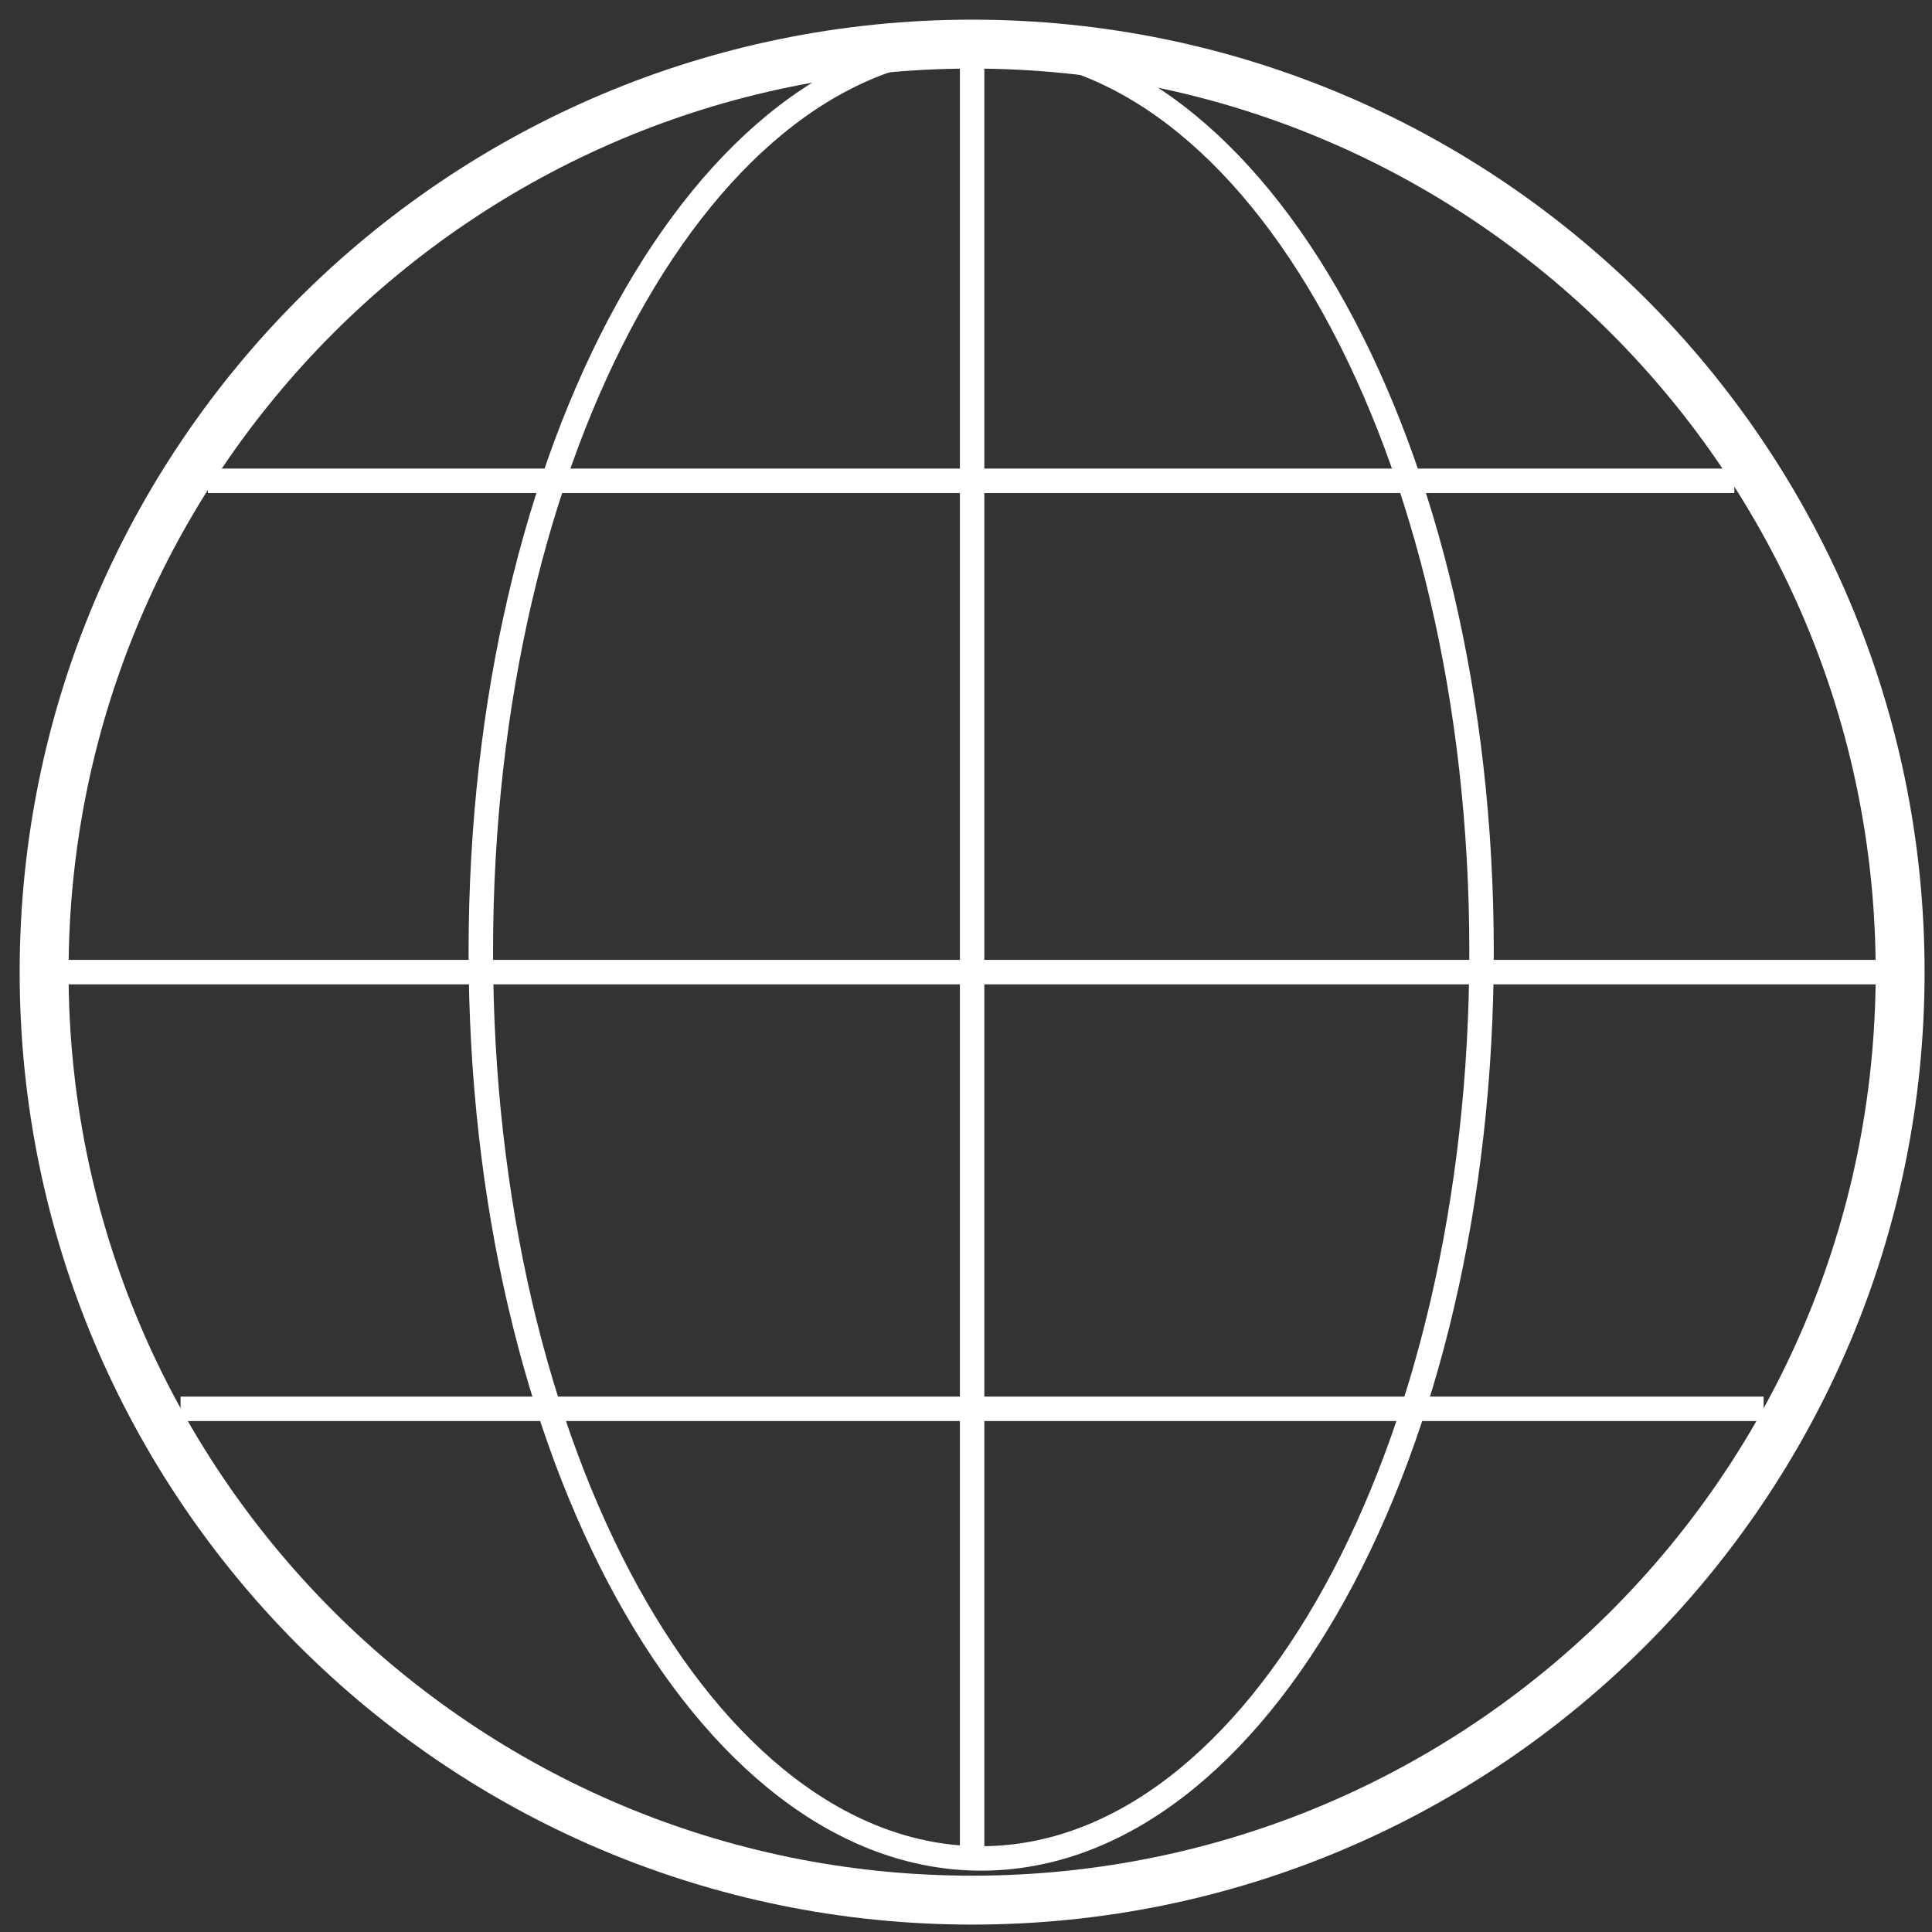 <?xml version="1.0" encoding="UTF-8"?>
<svg width="79px" height="79px" viewBox="0 0 79 79" version="1.1" xmlns="http://www.w3.org/2000/svg" xmlns:xlink="http://www.w3.org/1999/xlink">
    <rect x="0" y="0" width="79" height="79" fill="#333333" stroke="none"/>
    <!-- Generator: Sketch 53 (72520) - https://sketchapp.com -->
    <title>011-BIG</title>
    <desc>Created with Sketch.</desc>
    <g id="Design" stroke="none" stroke-width="1" fill="none" fill-rule="evenodd" stroke-linejoin="round">
        <g id="553-LP_Igrovoi-4game" transform="translate(-787, -1757)" stroke="#FFFFFF">
            <g id="Group-14" transform="translate(741, 1758)">
                <g id="011-BIG" transform="translate(47, 0)">
                    <g id="Group-31" transform="translate(0.804, 0.804)">
                        <path d="M37.948,75.893 C58.904,75.893 75.893,58.904 75.893,37.946 C75.893,16.989 58.904,0 37.948,0 C16.989,0 0,16.989 0,37.946 C0,58.904 16.989,75.893 37.948,75.893 Z" id="Stroke-53" stroke-width="2"></path>
                        <path d="M38.317,74.188 C49.616,74.188 58.777,57.58 58.777,37.094 C58.777,16.607 49.616,-5.68434189e-14 38.317,-5.68434189e-14 C27.018,-5.68434189e-14 17.857,16.607 17.857,37.094 C17.857,57.58 27.018,74.188 38.317,74.188 Z" id="Stroke-55"></path>
                        <path d="M37.946,-5.68434189e-14 L37.946,74.188" id="Stroke-57"></path>
                        <path d="M0,37.946 L76.605,37.946" id="Stroke-59"></path>
                        <path d="M6.696,17.857 L69.114,17.857" id="Stroke-61"></path>
                        <path d="M5.58,55.804 L70.312,55.804" id="Stroke-63"></path>
                    </g>
                </g>
            </g>
        </g>
    </g>
</svg>